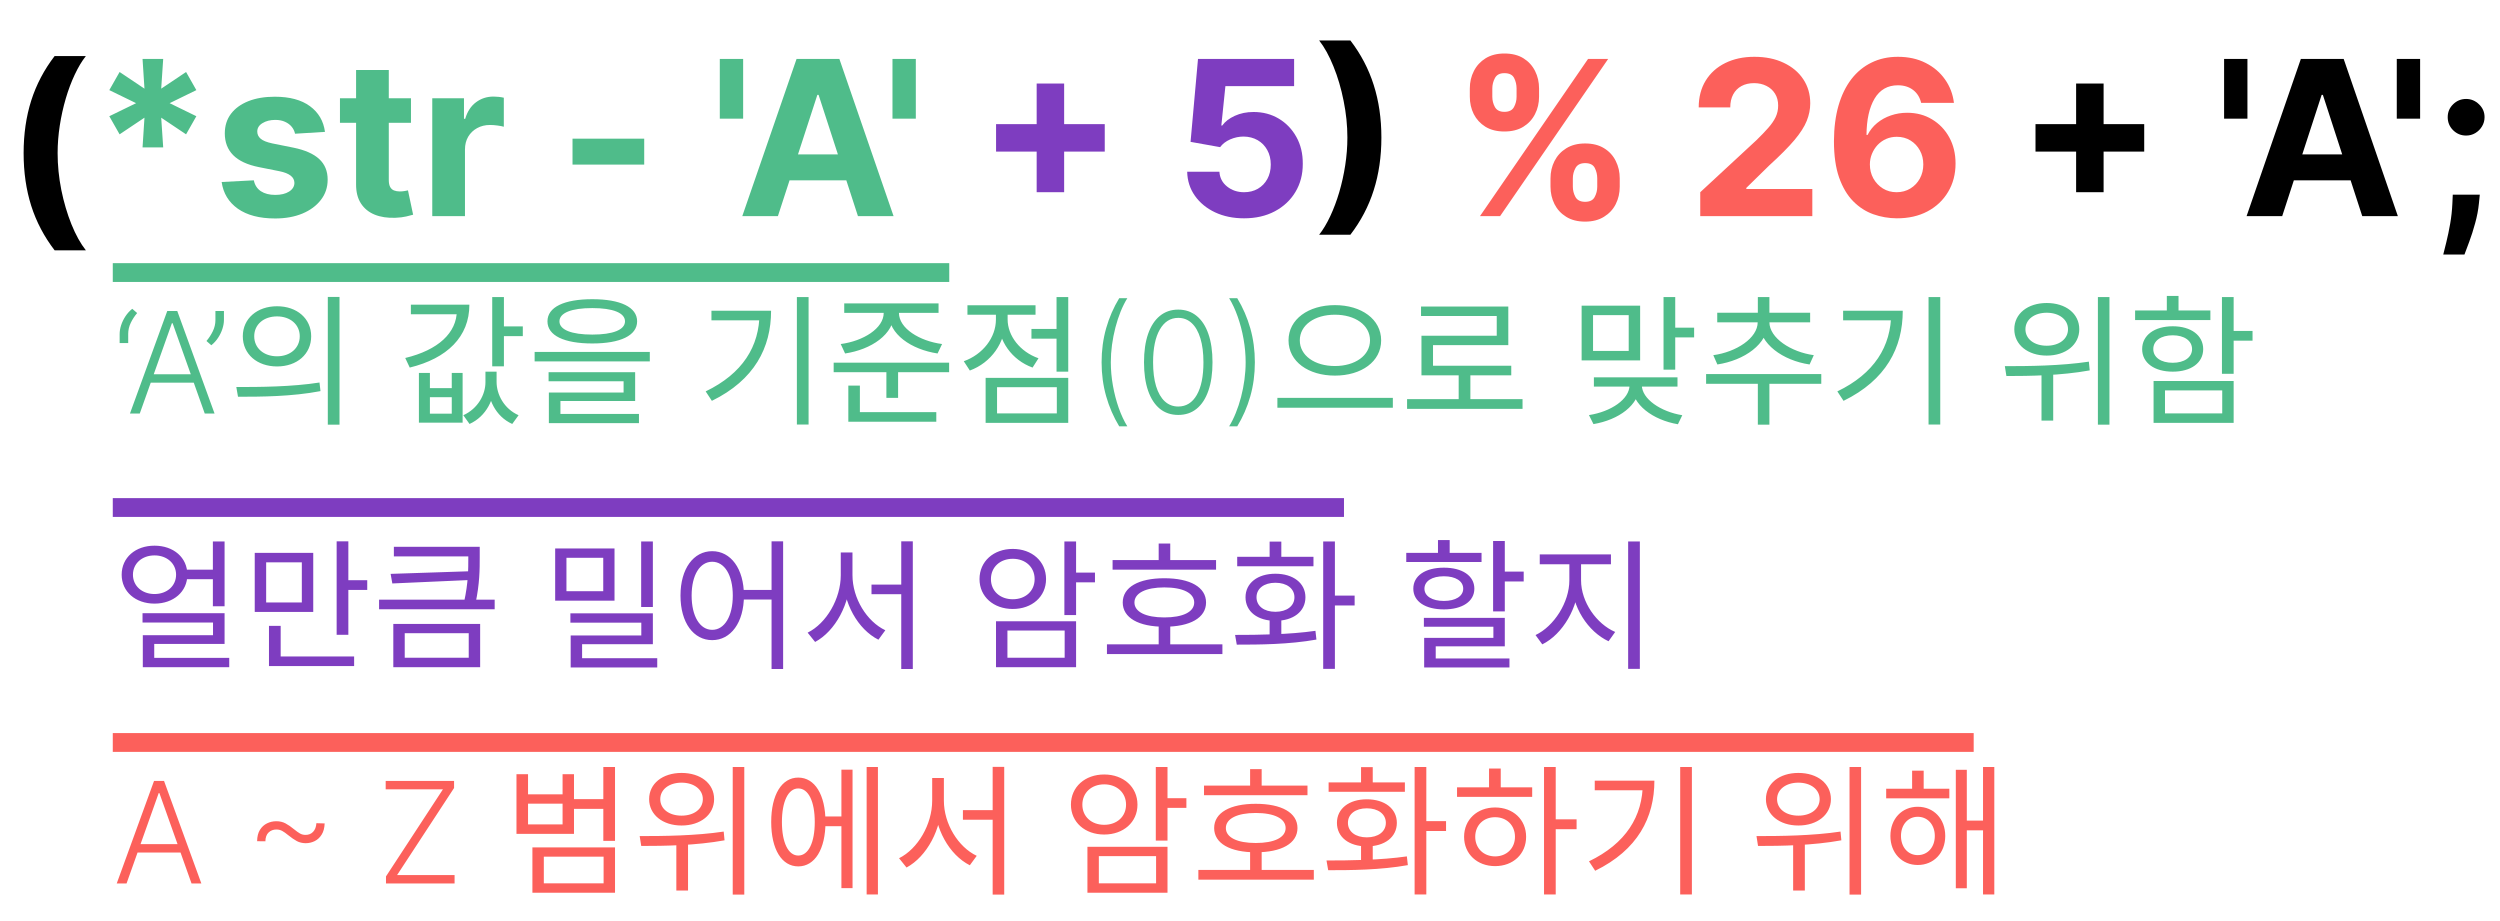<svg width="266" height="98" viewBox="0 0 266 98" fill="none" xmlns="http://www.w3.org/2000/svg">
<path d="M2.513 16.294C2.513 14.269 2.783 12.404 3.322 10.7C3.866 8.995 4.697 7.416 5.813 5.962H9.137C8.712 6.501 8.318 7.16 7.953 7.939C7.588 8.712 7.269 9.562 6.997 10.487C6.725 11.413 6.513 12.371 6.36 13.362C6.208 14.348 6.131 15.325 6.131 16.294C6.131 17.585 6.262 18.889 6.523 20.207C6.79 21.519 7.15 22.739 7.602 23.866C8.059 24.993 8.571 25.916 9.137 26.635H5.813C4.697 25.181 3.866 23.602 3.322 21.897C2.783 20.193 2.513 18.325 2.513 16.294ZM146.98 14.636C146.98 16.667 146.708 18.535 146.163 20.239C145.624 21.944 144.796 23.523 143.68 24.977H140.356C140.781 24.438 141.175 23.779 141.54 23C141.905 22.221 142.224 21.372 142.496 20.452C142.768 19.526 142.98 18.568 143.133 17.577C143.285 16.586 143.362 15.606 143.362 14.636C143.362 13.346 143.228 12.044 142.961 10.732C142.7 9.415 142.341 8.195 141.883 7.073C141.431 5.946 140.922 5.023 140.356 4.304H143.68C144.796 5.758 145.624 7.337 146.163 9.042C146.708 10.746 146.98 12.611 146.98 14.636ZM220.899 20.452V8.886H223.823V20.452H220.899ZM216.578 16.131V13.207H228.144V16.131H216.578ZM239.127 6.273V12.627H236.644V6.273H239.127ZM242.825 23H239.035L244.81 6.273H249.367L255.133 23H251.344L247.154 10.095H247.023L242.825 23ZM242.588 16.425H251.54V19.186H242.588V16.425ZM257.5 6.273V12.627H255.017V6.273H257.5ZM263.85 20.713L263.76 21.611C263.69 22.33 263.554 23.046 263.352 23.76C263.156 24.478 262.949 25.129 262.731 25.712C262.519 26.294 262.347 26.752 262.217 27.084H259.962C260.044 26.762 260.156 26.313 260.297 25.736C260.439 25.164 260.572 24.522 260.698 23.809C260.823 23.095 260.902 22.368 260.934 21.628L260.975 20.713H263.85ZM262.396 14.424C261.857 14.424 261.395 14.233 261.008 13.852C260.627 13.471 260.436 13.008 260.436 12.464C260.436 11.93 260.627 11.476 261.008 11.1C261.395 10.719 261.857 10.528 262.396 10.528C262.919 10.528 263.377 10.719 263.769 11.1C264.161 11.476 264.357 11.93 264.357 12.464C264.357 12.829 264.264 13.161 264.079 13.46C263.899 13.754 263.662 13.988 263.368 14.163C263.074 14.337 262.75 14.424 262.396 14.424Z" fill="black"/>
<path d="M15.167 15.682L15.371 12.521L12.725 14.293L11.63 12.366L14.481 10.977L11.63 9.589L12.725 7.661L15.371 9.434L15.167 6.273H17.364L17.152 9.434L19.798 7.661L20.892 9.589L18.05 10.977L20.892 12.366L19.798 14.293L17.152 12.521L17.364 15.682H15.167ZM34.577 14.032L31.392 14.228C31.337 13.956 31.22 13.711 31.041 13.493C30.861 13.27 30.624 13.093 30.33 12.962C30.041 12.826 29.696 12.758 29.293 12.758C28.754 12.758 28.299 12.872 27.929 13.101C27.558 13.324 27.373 13.624 27.373 13.999C27.373 14.299 27.493 14.552 27.733 14.759C27.972 14.966 28.383 15.132 28.966 15.257L31.237 15.714C32.456 15.965 33.366 16.368 33.965 16.923C34.564 17.479 34.863 18.208 34.863 19.112C34.863 19.934 34.621 20.656 34.136 21.277C33.657 21.897 32.998 22.382 32.16 22.73C31.326 23.073 30.365 23.245 29.276 23.245C27.616 23.245 26.293 22.899 25.307 22.208C24.327 21.511 23.752 20.563 23.584 19.365L27.006 19.186C27.109 19.692 27.36 20.079 27.757 20.346C28.155 20.607 28.664 20.738 29.285 20.738C29.894 20.738 30.384 20.62 30.755 20.386C31.131 20.147 31.321 19.839 31.326 19.463C31.321 19.148 31.188 18.889 30.926 18.688C30.665 18.481 30.262 18.323 29.718 18.214L27.545 17.781C26.32 17.536 25.408 17.111 24.809 16.507C24.215 15.902 23.919 15.132 23.919 14.195C23.919 13.389 24.136 12.695 24.572 12.113C25.013 11.53 25.631 11.081 26.426 10.765C27.226 10.449 28.163 10.291 29.236 10.291C30.82 10.291 32.067 10.626 32.976 11.296C33.891 11.966 34.425 12.878 34.577 14.032ZM43.727 10.454V13.068H36.172V10.454H43.727ZM37.887 7.449H41.367V19.145C41.367 19.466 41.416 19.717 41.514 19.896C41.612 20.07 41.748 20.193 41.922 20.264C42.102 20.335 42.309 20.37 42.543 20.37C42.706 20.37 42.869 20.356 43.033 20.329C43.196 20.297 43.321 20.272 43.408 20.256L43.956 22.845C43.781 22.899 43.536 22.962 43.221 23.033C42.905 23.109 42.521 23.155 42.069 23.172C41.23 23.204 40.495 23.093 39.864 22.837C39.237 22.581 38.75 22.183 38.402 21.644C38.053 21.105 37.882 20.424 37.887 19.602V7.449ZM45.993 23V10.454H49.367V12.643H49.497C49.726 11.865 50.11 11.277 50.649 10.879C51.188 10.476 51.809 10.275 52.511 10.275C52.685 10.275 52.873 10.286 53.075 10.307C53.276 10.329 53.453 10.359 53.606 10.397V13.485C53.442 13.436 53.216 13.392 52.928 13.354C52.639 13.316 52.375 13.297 52.136 13.297C51.624 13.297 51.166 13.409 50.763 13.632C50.366 13.85 50.05 14.155 49.816 14.546C49.587 14.939 49.473 15.39 49.473 15.902V23H45.993ZM68.544 14.751V17.511H60.916V14.751H68.544ZM79.07 6.273V12.627H76.587V6.273H79.07ZM82.768 23H78.978L84.753 6.273H89.31L95.077 23H91.287L87.097 10.095H86.966L82.768 23ZM82.531 16.425H91.483V19.186H82.531V16.425ZM97.443 6.273V12.627H94.96V6.273H97.443Z" fill="#4FBC8A"/>
<path d="M110.301 20.452V8.886H113.225V20.452H110.301ZM105.981 16.131V13.207H117.546V16.131H105.981ZM132.368 23.229C131.214 23.229 130.185 23.016 129.281 22.592C128.382 22.167 127.669 21.582 127.141 20.836C126.613 20.09 126.338 19.235 126.316 18.271H129.746C129.784 18.919 130.057 19.444 130.563 19.847C131.069 20.25 131.671 20.452 132.368 20.452C132.923 20.452 133.413 20.329 133.838 20.084C134.268 19.834 134.603 19.488 134.843 19.047C135.088 18.6 135.21 18.088 135.21 17.511C135.21 16.923 135.085 16.406 134.835 15.96C134.59 15.513 134.249 15.165 133.814 14.914C133.378 14.664 132.88 14.536 132.319 14.53C131.829 14.53 131.353 14.631 130.89 14.832C130.432 15.034 130.076 15.309 129.82 15.657L126.675 15.094L127.467 6.273H137.693V9.164H130.383L129.95 13.354H130.048C130.342 12.94 130.786 12.597 131.38 12.325C131.973 12.053 132.638 11.916 133.373 11.916C134.38 11.916 135.278 12.153 136.068 12.627C136.857 13.101 137.481 13.752 137.938 14.579C138.396 15.401 138.622 16.349 138.616 17.422C138.622 18.549 138.36 19.55 137.832 20.427C137.309 21.298 136.577 21.985 135.635 22.485C134.699 22.981 133.61 23.229 132.368 23.229Z" fill="#7E3DC0"/>
<path d="M164.973 19.864V18.982C164.973 18.312 165.115 17.697 165.398 17.136C165.686 16.569 166.103 16.117 166.648 15.78C167.197 15.437 167.867 15.265 168.657 15.265C169.457 15.265 170.13 15.434 170.674 15.772C171.224 16.109 171.638 16.561 171.916 17.128C172.199 17.688 172.34 18.306 172.34 18.982V19.864C172.34 20.533 172.199 21.151 171.916 21.718C171.632 22.279 171.216 22.728 170.666 23.065C170.116 23.408 169.446 23.58 168.657 23.58C167.856 23.58 167.184 23.408 166.639 23.065C166.095 22.728 165.681 22.279 165.398 21.718C165.115 21.151 164.973 20.533 164.973 19.864ZM167.35 18.982V19.864C167.35 20.25 167.442 20.615 167.628 20.958C167.818 21.301 168.161 21.473 168.657 21.473C169.152 21.473 169.49 21.304 169.67 20.966C169.855 20.629 169.947 20.261 169.947 19.864V18.982C169.947 18.584 169.86 18.214 169.686 17.871C169.512 17.528 169.169 17.356 168.657 17.356C168.167 17.356 167.826 17.528 167.636 17.871C167.445 18.214 167.35 18.584 167.35 18.982ZM156.389 10.291V9.409C156.389 8.734 156.533 8.116 156.822 7.555C157.11 6.989 157.527 6.537 158.072 6.199C158.621 5.862 159.286 5.693 160.064 5.693C160.87 5.693 161.545 5.862 162.09 6.199C162.634 6.537 163.048 6.989 163.331 7.555C163.615 8.116 163.756 8.734 163.756 9.409V10.291C163.756 10.966 163.612 11.584 163.323 12.145C163.04 12.706 162.624 13.155 162.074 13.493C161.529 13.825 160.859 13.991 160.064 13.991C159.269 13.991 158.597 13.822 158.047 13.485C157.503 13.142 157.089 12.693 156.806 12.137C156.528 11.576 156.389 10.961 156.389 10.291ZM158.782 9.409V10.291C158.782 10.689 158.875 11.056 159.06 11.394C159.25 11.731 159.585 11.9 160.064 11.9C160.565 11.9 160.906 11.731 161.085 11.394C161.27 11.056 161.363 10.689 161.363 10.291V9.409C161.363 9.012 161.276 8.641 161.102 8.298C160.927 7.955 160.582 7.784 160.064 7.784C159.58 7.784 159.245 7.958 159.06 8.306C158.875 8.655 158.782 9.022 158.782 9.409ZM157.467 23L168.967 6.273H171.107L159.607 23H157.467ZM180.906 23V20.452L186.86 14.939C187.367 14.448 187.791 14.008 188.134 13.615C188.483 13.223 188.747 12.839 188.927 12.464C189.106 12.083 189.196 11.671 189.196 11.23C189.196 10.74 189.085 10.318 188.861 9.964C188.638 9.605 188.333 9.33 187.947 9.14C187.56 8.944 187.122 8.846 186.632 8.846C186.12 8.846 185.673 8.949 185.292 9.156C184.911 9.363 184.617 9.66 184.41 10.046C184.203 10.433 184.1 10.893 184.1 11.427H180.743C180.743 10.332 180.991 9.382 181.486 8.576C181.982 7.77 182.676 7.147 183.569 6.706C184.462 6.265 185.491 6.044 186.656 6.044C187.854 6.044 188.897 6.256 189.784 6.681C190.677 7.1 191.372 7.683 191.867 8.429C192.363 9.175 192.61 10.03 192.61 10.994C192.61 11.625 192.485 12.249 192.235 12.864C191.99 13.479 191.551 14.163 190.92 14.914C190.288 15.66 189.398 16.556 188.249 17.601L185.807 19.994V20.109H192.831V23H180.906ZM201.813 23.229C200.953 23.223 200.122 23.079 199.322 22.796C198.527 22.513 197.814 22.053 197.182 21.416C196.551 20.778 196.05 19.934 195.679 18.884C195.314 17.833 195.132 16.542 195.132 15.012C195.138 13.607 195.298 12.352 195.614 11.247C195.935 10.136 196.393 9.194 196.986 8.421C197.585 7.648 198.301 7.06 199.134 6.657C199.967 6.248 200.901 6.044 201.936 6.044C203.052 6.044 204.037 6.262 204.892 6.697C205.747 7.128 206.433 7.713 206.951 8.453C207.473 9.194 207.789 10.024 207.898 10.945H204.41C204.274 10.362 203.988 9.905 203.553 9.572C203.117 9.24 202.578 9.074 201.936 9.074C200.847 9.074 200.019 9.548 199.453 10.495C198.892 11.443 198.606 12.731 198.595 14.359H198.709C198.96 13.863 199.298 13.441 199.722 13.093C200.152 12.739 200.64 12.469 201.184 12.284C201.734 12.094 202.314 11.998 202.924 11.998C203.915 11.998 204.797 12.232 205.57 12.701C206.343 13.164 206.953 13.8 207.4 14.612C207.846 15.423 208.07 16.352 208.07 17.397C208.07 18.53 207.805 19.537 207.277 20.419C206.755 21.301 206.022 21.993 205.08 22.494C204.144 22.989 203.055 23.234 201.813 23.229ZM201.797 20.452C202.341 20.452 202.829 20.321 203.259 20.06C203.689 19.798 204.027 19.444 204.272 18.998C204.517 18.551 204.639 18.05 204.639 17.495C204.639 16.94 204.517 16.441 204.272 16C204.032 15.559 203.7 15.208 203.275 14.947C202.85 14.685 202.366 14.555 201.821 14.555C201.413 14.555 201.035 14.631 200.686 14.783C200.343 14.936 200.041 15.148 199.779 15.421C199.524 15.693 199.322 16.009 199.175 16.368C199.028 16.722 198.955 17.1 198.955 17.503C198.955 18.042 199.077 18.535 199.322 18.982C199.573 19.428 199.91 19.785 200.335 20.052C200.765 20.318 201.252 20.452 201.797 20.452Z" fill="#FC605B"/>
<line x1="12" y1="29" x2="101" y2="29" stroke="#4FBC8A" stroke-width="2"/>
<line x1="12" y1="54" x2="143" y2="54" stroke="#7E3DC0" stroke-width="2"/>
<line x1="12" y1="79" x2="210" y2="79" stroke="#FC605B" stroke-width="2"/>
<path d="M12.73 36.5V35.541C12.73 35.25 12.781 34.941 12.884 34.614C12.991 34.284 13.143 33.966 13.342 33.661C13.545 33.352 13.788 33.084 14.072 32.856L14.594 33.309C14.324 33.622 14.097 33.97 13.912 34.353C13.731 34.733 13.641 35.124 13.641 35.525V36.5H12.73ZM14.871 44H13.827L17.796 33.091H18.861L22.829 44H21.785L18.365 34.385H18.291L14.871 44ZM15.622 39.819H21.034V40.713H15.622V39.819ZM23.827 33.091V34.05C23.827 34.341 23.773 34.652 23.667 34.982C23.564 35.309 23.411 35.626 23.209 35.935C23.01 36.241 22.768 36.507 22.484 36.734L21.968 36.282C22.234 35.969 22.459 35.623 22.644 35.243C22.829 34.859 22.921 34.467 22.921 34.066V33.091H23.827ZM29.479 32.585C31.594 32.585 33.109 33.89 33.109 35.78C33.109 37.685 31.594 38.99 29.479 38.99C27.364 38.99 25.834 37.685 25.834 35.78C25.834 33.89 27.364 32.585 29.479 32.585ZM29.479 33.665C28.069 33.665 27.049 34.52 27.049 35.78C27.049 37.04 28.069 37.91 29.479 37.91C30.874 37.91 31.894 37.04 31.894 35.78C31.894 34.52 30.874 33.665 29.479 33.665ZM34.879 31.595H36.124V45.185H34.879V31.595ZM25.324 42.215L25.144 41.18C27.619 41.18 31.039 41.165 33.994 40.7L34.099 41.615C31.054 42.2 27.739 42.215 25.324 42.215ZM52.372 31.61H53.617V38.975H52.372V31.61ZM53.272 34.73H55.627V35.765H53.272V34.73ZM48.607 32.42H49.942C49.942 35.84 47.572 38.135 43.597 39.11L43.117 38.09C46.627 37.25 48.607 35.405 48.607 33.035V32.42ZM43.717 32.42H49.357V33.44H43.717V32.42ZM44.572 39.68H45.742V41.3H48.067V39.68H49.222V44.975H44.572V39.68ZM45.742 42.26V44.015H48.067V42.26H45.742ZM51.652 39.545H52.627V40.67C52.627 42.425 51.757 44.3 49.957 45.11L49.297 44.18C50.857 43.475 51.652 41.975 51.652 40.67V39.545ZM51.877 39.545H52.837V40.64C52.837 41.96 53.617 43.49 55.177 44.18L54.502 45.11C52.702 44.3 51.877 42.425 51.877 40.64V39.545ZM63.02 31.835C66.005 31.835 67.79 32.675 67.79 34.19C67.79 35.705 66.005 36.545 63.02 36.545C60.02 36.545 58.25 35.705 58.25 34.19C58.25 32.675 60.02 31.835 63.02 31.835ZM63.02 32.78C60.8 32.78 59.525 33.29 59.525 34.19C59.525 35.09 60.8 35.6 63.02 35.6C65.225 35.6 66.5 35.09 66.5 34.19C66.5 33.29 65.225 32.78 63.02 32.78ZM56.885 37.445H69.14V38.45H56.885V37.445ZM58.37 39.605H67.58V42.665H59.63V44.315H58.4V41.765H66.35V40.565H58.37V39.605ZM58.4 44.045H67.985V45.02H58.4V44.045ZM84.788 31.61H86.033V45.17H84.788V31.61ZM80.813 33.065H82.043C82.043 36.995 80.273 40.43 75.743 42.65L75.083 41.645C78.998 39.755 80.813 36.875 80.813 33.275V33.065ZM75.698 33.065H81.353V34.085H75.698V33.065ZM94.027 32.885H95.137V33.29C95.137 35.585 92.692 37.19 89.917 37.61L89.452 36.605C91.852 36.29 94.027 34.94 94.027 33.29V32.885ZM94.552 32.885H95.647V33.29C95.647 34.94 97.837 36.29 100.237 36.605L99.757 37.61C96.997 37.19 94.552 35.585 94.552 33.29V32.885ZM89.827 32.285H99.862V33.29H89.827V32.285ZM88.702 38.585H100.987V39.605H88.702V38.585ZM94.312 39.215H95.557V42.335H94.312V39.215ZM90.262 43.85H99.622V44.87H90.262V43.85ZM90.262 41.03H91.492V44.24H90.262V41.03ZM109.746 35H112.761V36.035H109.746V35ZM112.416 31.61H113.661V39.545H112.416V31.61ZM104.871 40.205H113.661V44.99H104.871V40.205ZM112.446 41.195H106.086V43.985H112.446V41.195ZM105.966 32.9H106.986V33.995C106.986 36.47 105.456 38.585 103.191 39.425L102.546 38.435C104.571 37.715 105.966 35.915 105.966 33.995V32.9ZM106.206 32.9H107.211V33.98C107.211 35.735 108.531 37.43 110.496 38.12L109.866 39.11C107.661 38.315 106.206 36.26 106.206 33.98V32.9ZM102.936 32.48H110.181V33.485H102.936V32.48ZM117.21 38.545C117.21 37.267 117.372 36.06 117.695 34.923C118.018 33.787 118.482 32.722 119.085 31.727H119.948C119.689 32.146 119.451 32.62 119.235 33.15C119.021 33.679 118.837 34.243 118.681 34.843C118.524 35.444 118.404 36.058 118.318 36.686C118.233 37.311 118.191 37.931 118.191 38.545C118.191 39.366 118.265 40.193 118.414 41.028C118.563 41.862 118.769 42.654 119.032 43.403C119.298 44.153 119.604 44.806 119.948 45.364H119.085C118.482 44.366 118.018 43.299 117.695 42.162C117.372 41.026 117.21 39.82 117.21 38.545ZM125.367 44.149C124.6 44.149 123.945 43.929 123.401 43.489C122.862 43.045 122.446 42.404 122.155 41.566C121.867 40.728 121.723 39.721 121.723 38.545C121.723 37.374 121.867 36.37 122.155 35.536C122.446 34.698 122.863 34.057 123.407 33.613C123.954 33.166 124.607 32.942 125.367 32.942C126.127 32.942 126.778 33.166 127.322 33.613C127.869 34.057 128.286 34.698 128.574 35.536C128.865 36.37 129.01 37.374 129.01 38.545C129.01 39.721 128.865 40.728 128.574 41.566C128.286 42.404 127.87 43.045 127.327 43.489C126.787 43.929 126.134 44.149 125.367 44.149ZM125.367 43.254C126.209 43.254 126.866 42.844 127.338 42.024C127.81 41.2 128.046 40.041 128.046 38.545C128.046 37.551 127.938 36.702 127.721 35.999C127.508 35.293 127.201 34.753 126.8 34.38C126.402 34.007 125.924 33.821 125.367 33.821C124.532 33.821 123.877 34.236 123.401 35.067C122.926 35.895 122.688 37.054 122.688 38.545C122.688 39.54 122.794 40.389 123.007 41.092C123.224 41.795 123.531 42.331 123.929 42.7C124.33 43.07 124.809 43.254 125.367 43.254ZM133.517 38.545C133.517 39.824 133.355 41.031 133.032 42.168C132.709 43.304 132.245 44.369 131.642 45.364H130.779C131.038 44.945 131.274 44.471 131.487 43.941C131.704 43.412 131.89 42.848 132.047 42.248C132.203 41.647 132.324 41.033 132.409 40.404C132.494 39.776 132.537 39.156 132.537 38.545C132.537 37.725 132.462 36.898 132.313 36.063C132.164 35.229 131.956 34.437 131.69 33.688C131.427 32.938 131.123 32.285 130.779 31.727H131.642C132.245 32.725 132.709 33.792 133.032 34.929C133.355 36.065 133.517 37.271 133.517 38.545ZM142.034 32.465C144.854 32.465 146.954 33.965 146.954 36.215C146.954 38.48 144.854 39.965 142.034 39.965C139.214 39.965 137.099 38.48 137.099 36.215C137.099 33.965 139.214 32.465 142.034 32.465ZM142.034 33.485C139.889 33.485 138.299 34.58 138.299 36.215C138.299 37.835 139.889 38.945 142.034 38.945C144.179 38.945 145.769 37.835 145.769 36.215C145.769 34.58 144.179 33.485 142.034 33.485ZM135.914 42.335H148.199V43.385H135.914V42.335ZM149.713 42.47H161.998V43.505H149.713V42.47ZM155.203 39.56H156.448V42.905H155.203V39.56ZM151.198 32.615H160.483V36.725H152.473V39.44H151.243V35.72H159.253V33.62H151.198V32.615ZM151.243 38.915H160.798V39.935H151.243V38.915ZM168.285 32.525H174.51V38.345H168.285V32.525ZM173.295 33.53H169.5V37.34H173.295V33.53ZM177 31.61H178.245V39.335H177V31.61ZM177.9 34.865H180.255V35.9H177.9V34.865ZM173.385 40.61H174.45V40.97C174.45 43.1 172.215 44.675 169.545 45.125L169.065 44.165C171.405 43.805 173.385 42.485 173.385 40.97V40.61ZM173.625 40.61H174.69V40.97C174.69 42.455 176.7 43.805 178.995 44.18L178.53 45.14C175.875 44.69 173.625 43.055 173.625 40.97V40.61ZM169.59 40.145H178.485V41.135H169.59V40.145ZM187.034 40.235H188.264V45.185H187.034V40.235ZM181.529 39.8H193.784V40.835H181.529V39.8ZM187.019 33.935H188.114V34.28C188.114 36.62 185.579 38.345 182.729 38.78L182.294 37.79C184.739 37.46 187.019 35.975 187.019 34.28V33.935ZM187.184 33.935H188.264V34.28C188.264 35.96 190.559 37.46 192.989 37.79L192.539 38.78C189.704 38.36 187.184 36.59 187.184 34.28V33.935ZM182.714 33.275H192.599V34.295H182.714V33.275ZM187.034 31.61H188.264V33.635H187.034V31.61ZM205.198 31.61H206.443V45.17H205.198V31.61ZM201.223 33.065H202.453C202.453 36.995 200.683 40.43 196.153 42.65L195.493 41.645C199.408 39.755 201.223 36.875 201.223 33.275V33.065ZM196.108 33.065H201.763V34.085H196.108V33.065ZM217.771 32.24C219.796 32.24 221.236 33.365 221.236 35.03C221.236 36.68 219.796 37.835 217.771 37.835C215.761 37.835 214.321 36.68 214.321 35.03C214.321 33.365 215.761 32.24 217.771 32.24ZM217.771 33.275C216.451 33.275 215.506 33.995 215.506 35.03C215.506 36.08 216.451 36.785 217.771 36.785C219.091 36.785 220.036 36.08 220.036 35.03C220.036 33.995 219.091 33.275 217.771 33.275ZM217.216 39.335H218.461V44.75H217.216V39.335ZM223.216 31.61H224.446V45.185H223.216V31.61ZM213.481 40.01L213.316 38.96C215.836 38.96 219.271 38.93 222.256 38.48L222.346 39.41C219.286 39.965 215.956 40.01 213.481 40.01ZM236.415 31.61H237.66V39.77H236.415V31.61ZM237.315 35.21H239.67V36.245H237.315V35.21ZM229.14 40.535H237.66V44.99H229.14V40.535ZM236.445 41.54H230.355V43.985H236.445V41.54ZM227.175 33.035H235.185V34.055H227.175V33.035ZM231.18 34.715C233.115 34.715 234.42 35.675 234.42 37.145C234.42 38.615 233.115 39.545 231.18 39.545C229.23 39.545 227.925 38.615 227.925 37.145C227.925 35.675 229.23 34.715 231.18 34.715ZM231.18 35.675C229.935 35.675 229.11 36.245 229.11 37.145C229.11 38.03 229.935 38.6 231.18 38.6C232.395 38.6 233.235 38.03 233.235 37.145C233.235 36.245 232.395 35.675 231.18 35.675ZM230.55 31.49H231.795V33.56H230.55V31.49Z" fill="#4FBC8A"/>
<path d="M22.65 57.61H23.895V64.51H22.65V57.61ZM19.455 60.61H23.235V61.63H19.455V60.61ZM16.44 58.06C18.465 58.06 19.935 59.32 19.935 61.15C19.935 62.95 18.465 64.225 16.44 64.225C14.415 64.225 12.945 62.95 12.945 61.15C12.945 59.32 14.415 58.06 16.44 58.06ZM16.44 59.095C15.12 59.095 14.145 59.95 14.145 61.15C14.145 62.35 15.12 63.205 16.44 63.205C17.76 63.205 18.735 62.35 18.735 61.15C18.735 59.95 17.76 59.095 16.44 59.095ZM15.165 65.245H23.895V68.515H16.41V70.555H15.195V67.585H22.665V66.235H15.165V65.245ZM15.195 70H24.39V70.99H15.195V70ZM27.104 58.825H33.329V65.11H27.104V58.825ZM32.114 59.83H28.319V64.105H32.114V59.83ZM35.819 57.595H37.064V67.54H35.819V57.595ZM36.674 61.735H39.074V62.77H36.674V61.735ZM28.619 69.85H37.679V70.87H28.619V69.85ZM28.619 66.595H29.864V70.285H28.619V66.595ZM41.908 58.18H50.638V59.2H41.908V58.18ZM40.333 63.805H52.633V64.825H40.333V63.805ZM49.828 58.18H51.043V59.29C51.043 60.565 51.043 62.08 50.593 64.195L49.378 64.045C49.828 62.02 49.828 60.55 49.828 59.29V58.18ZM50.173 60.775V61.705L41.743 62.08L41.563 61.06L50.173 60.775ZM41.848 66.385H51.088V70.99H41.848V66.385ZM49.873 67.375H43.063V69.985H49.873V67.375ZM59.07 58.36H65.385V63.91H59.07V58.36ZM64.185 59.35H60.27V62.905H64.185V59.35ZM68.22 57.61H69.465V64.585H68.22V57.61ZM60.69 65.26H69.465V68.545H61.935V70.45H60.72V67.615H68.235V66.25H60.69V65.26ZM60.72 70.03H69.93V71.02H60.72V70.03ZM75.779 58.645C77.744 58.645 79.154 60.49 79.154 63.37C79.154 66.265 77.744 68.11 75.779 68.11C73.799 68.11 72.404 66.265 72.404 63.37C72.404 60.49 73.799 58.645 75.779 58.645ZM75.779 59.77C74.474 59.77 73.589 61.18 73.589 63.37C73.589 65.575 74.474 67.015 75.779 67.015C77.084 67.015 77.969 65.575 77.969 63.37C77.969 61.18 77.084 59.77 75.779 59.77ZM82.094 57.595H83.324V71.185H82.094V57.595ZM78.749 62.77H82.634V63.79H78.749V62.77ZM92.728 62.2H96.508V63.22H92.728V62.2ZM89.458 58.78H90.478V61.195C90.478 64.24 88.873 67.15 86.728 68.305L85.933 67.315C87.928 66.325 89.458 63.715 89.458 61.195V58.78ZM89.698 58.78H90.703V61.195C90.703 63.67 92.233 66.13 94.198 67.06L93.463 68.065C91.273 66.955 89.698 64.165 89.698 61.195V58.78ZM95.893 57.595H97.123V71.185H95.893V57.595ZM113.25 57.61H114.495V65.44H113.25V57.61ZM114.15 60.925H116.505V61.96H114.15V60.925ZM105.975 66.1H114.495V70.99H105.975V66.1ZM113.28 67.09H107.19V69.985H113.28V67.09ZM107.76 58.405C109.8 58.405 111.3 59.725 111.3 61.615C111.3 63.49 109.8 64.795 107.76 64.795C105.72 64.795 104.22 63.49 104.22 61.615C104.22 59.725 105.72 58.405 107.76 58.405ZM107.76 59.455C106.41 59.455 105.435 60.34 105.435 61.615C105.435 62.89 106.41 63.76 107.76 63.76C109.11 63.76 110.085 62.89 110.085 61.615C110.085 60.34 109.11 59.455 107.76 59.455ZM118.379 59.59H129.389V60.61H118.379V59.59ZM117.779 68.56H130.064V69.595H117.779V68.56ZM123.284 66.415H124.514V68.965H123.284V66.415ZM123.884 61.525C126.629 61.525 128.324 62.47 128.324 64.105C128.324 65.74 126.629 66.685 123.884 66.685C121.154 66.685 119.459 65.74 119.459 64.105C119.459 62.47 121.154 61.525 123.884 61.525ZM123.884 62.5C121.919 62.5 120.704 63.1 120.704 64.105C120.704 65.11 121.919 65.695 123.884 65.695C125.864 65.695 127.064 65.11 127.064 64.105C127.064 63.1 125.864 62.5 123.884 62.5ZM123.284 57.835H124.514V60.22H123.284V57.835ZM135.088 65.695H136.333V67.9H135.088V65.695ZM140.788 57.61H142.033V71.17H140.788V57.61ZM141.628 63.37H144.133V64.42H141.628V63.37ZM131.593 68.59L131.413 67.555C133.843 67.555 137.158 67.525 139.963 67.12L140.068 68.05C137.143 68.575 133.963 68.59 131.593 68.59ZM131.638 59.245H139.753V60.25H131.638V59.245ZM135.703 61.045C137.593 61.045 138.898 62.035 138.898 63.55C138.898 65.08 137.593 66.055 135.703 66.055C133.813 66.055 132.523 65.08 132.523 63.55C132.523 62.035 133.813 61.045 135.703 61.045ZM135.703 62.005C134.488 62.005 133.693 62.62 133.693 63.55C133.693 64.48 134.488 65.095 135.703 65.095C136.918 65.095 137.728 64.48 137.728 63.55C137.728 62.62 136.918 62.005 135.703 62.005ZM135.088 57.625H136.333V59.92H135.088V57.625ZM158.866 57.565H160.111V65.05H158.866V57.565ZM159.586 60.82H162.121V61.87H159.586V60.82ZM151.501 65.74H160.111V68.77H152.761V70.42H151.531V67.87H158.896V66.685H151.501V65.74ZM151.531 70.06H160.606V71.02H151.531V70.06ZM149.626 58.825H157.636V59.8H149.626V58.825ZM153.631 60.4C155.581 60.4 156.871 61.255 156.871 62.635C156.871 64 155.581 64.84 153.631 64.84C151.651 64.84 150.376 64 150.376 62.635C150.376 61.255 151.651 60.4 153.631 60.4ZM153.631 61.315C152.371 61.315 151.561 61.825 151.561 62.635C151.561 63.43 152.371 63.94 153.631 63.94C154.876 63.94 155.686 63.43 155.686 62.635C155.686 61.825 154.876 61.315 153.631 61.315ZM153.001 57.46H154.246V59.5H153.001V57.46ZM166.98 59.545H167.985V61.75C167.985 64.615 166.26 67.495 164.1 68.56L163.38 67.57C165.345 66.64 166.98 64.09 166.98 61.75V59.545ZM167.22 59.545H168.225V61.75C168.225 64.045 169.86 66.385 171.855 67.24L171.15 68.23C168.96 67.21 167.22 64.57 167.22 61.75V59.545ZM163.83 58.99H171.405V60.04H163.83V58.99ZM173.235 57.61H174.48V71.17H173.235V57.61Z" fill="#7E3DC0"/>
<path d="M13.465 94H12.421L16.389 83.091H17.454L21.423 94H20.379L16.959 84.385H16.885L13.465 94ZM14.216 89.819H19.628V90.713H14.216V89.819ZM27.357 89.504C27.364 89.014 27.463 88.613 27.655 88.3C27.851 87.988 28.101 87.757 28.406 87.608C28.715 87.455 29.047 87.379 29.402 87.379C29.765 87.379 30.09 87.455 30.377 87.608C30.665 87.761 30.974 87.974 31.304 88.247C31.549 88.446 31.757 88.593 31.927 88.689C32.101 88.785 32.293 88.833 32.502 88.833C32.833 88.837 33.103 88.728 33.312 88.508C33.522 88.288 33.639 87.981 33.664 87.587L34.543 87.613C34.525 88.1 34.418 88.498 34.223 88.806C34.031 89.115 33.784 89.344 33.483 89.494C33.181 89.643 32.859 89.717 32.519 89.717C32.174 89.714 31.863 89.639 31.586 89.494C31.309 89.344 31.004 89.135 30.67 88.865C30.425 88.663 30.212 88.512 30.031 88.412C29.85 88.313 29.644 88.261 29.413 88.258C29.083 88.258 28.806 88.363 28.582 88.572C28.362 88.778 28.246 89.092 28.236 89.515L27.357 89.504ZM41.069 94V93.249L47.126 83.986H41.037V83.091H48.313V83.842L42.252 93.105H48.367V94H41.069ZM54.953 82.375H56.183V84.52H59.858V82.375H61.073V88.72H54.953V82.375ZM56.183 85.51V87.715H59.858V85.51H56.183ZM60.728 85.03H64.568V86.065H60.728V85.03ZM64.193 81.61H65.438V89.47H64.193V81.61ZM56.648 90.16H65.438V94.99H56.648V90.16ZM64.223 91.15H57.863V93.985H64.223V91.15ZM72.517 82.24C74.542 82.24 75.982 83.365 75.982 85.03C75.982 86.68 74.542 87.835 72.517 87.835C70.507 87.835 69.067 86.68 69.067 85.03C69.067 83.365 70.507 82.24 72.517 82.24ZM72.517 83.275C71.197 83.275 70.252 83.995 70.252 85.03C70.252 86.08 71.197 86.785 72.517 86.785C73.837 86.785 74.782 86.08 74.782 85.03C74.782 83.995 73.837 83.275 72.517 83.275ZM71.962 89.335H73.207V94.75H71.962V89.335ZM77.962 81.61H79.192V95.185H77.962V81.61ZM68.227 90.01L68.062 88.96C70.582 88.96 74.017 88.93 77.002 88.48L77.092 89.41C74.032 89.965 70.702 90.01 68.227 90.01ZM87.381 86.875H89.946V87.91H87.381V86.875ZM92.211 81.61H93.411V95.17H92.211V81.61ZM89.526 81.895H90.711V94.495H89.526V81.895ZM84.936 82.735C86.691 82.735 87.831 84.55 87.831 87.46C87.831 90.37 86.691 92.185 84.936 92.185C83.181 92.185 82.056 90.37 82.056 87.46C82.056 84.55 83.181 82.735 84.936 82.735ZM84.936 83.89C83.871 83.89 83.196 85.27 83.196 87.46C83.196 89.65 83.871 91.03 84.936 91.03C86.016 91.03 86.691 89.65 86.691 87.46C86.691 85.27 86.016 83.89 84.936 83.89ZM102.454 86.2H106.234V87.22H102.454V86.2ZM99.184 82.78H100.204V85.195C100.204 88.24 98.6 91.15 96.454 92.305L95.659 91.315C97.654 90.325 99.184 87.715 99.184 85.195V82.78ZM99.424 82.78H100.429V85.195C100.429 87.67 101.959 90.13 103.924 91.06L103.189 92.065C100.999 90.955 99.424 88.165 99.424 85.195V82.78ZM105.619 81.595H106.849V95.185H105.619V81.595ZM122.977 81.61H124.222V89.44H122.977V81.61ZM123.877 84.925H126.232V85.96H123.877V84.925ZM115.702 90.1H124.222V94.99H115.702V90.1ZM123.007 91.09H116.917V93.985H123.007V91.09ZM117.487 82.405C119.527 82.405 121.027 83.725 121.027 85.615C121.027 87.49 119.527 88.795 117.487 88.795C115.447 88.795 113.947 87.49 113.947 85.615C113.947 83.725 115.447 82.405 117.487 82.405ZM117.487 83.455C116.137 83.455 115.162 84.34 115.162 85.615C115.162 86.89 116.137 87.76 117.487 87.76C118.837 87.76 119.812 86.89 119.812 85.615C119.812 84.34 118.837 83.455 117.487 83.455ZM128.106 83.59H139.116V84.61H128.106V83.59ZM127.506 92.56H139.791V93.595H127.506V92.56ZM133.011 90.415H134.241V92.965H133.011V90.415ZM133.611 85.525C136.356 85.525 138.051 86.47 138.051 88.105C138.051 89.74 136.356 90.685 133.611 90.685C130.881 90.685 129.186 89.74 129.186 88.105C129.186 86.47 130.881 85.525 133.611 85.525ZM133.611 86.5C131.646 86.5 130.431 87.1 130.431 88.105C130.431 89.11 131.646 89.695 133.611 89.695C135.591 89.695 136.791 89.11 136.791 88.105C136.791 87.1 135.591 86.5 133.611 86.5ZM133.011 81.835H134.241V84.22H133.011V81.835ZM144.815 89.695H146.06V91.9H144.815V89.695ZM150.515 81.61H151.76V95.17H150.515V81.61ZM151.355 87.37H153.86V88.42H151.355V87.37ZM141.32 92.59L141.14 91.555C143.57 91.555 146.885 91.525 149.69 91.12L149.795 92.05C146.87 92.575 143.69 92.59 141.32 92.59ZM141.365 83.245H149.48V84.25H141.365V83.245ZM145.43 85.045C147.32 85.045 148.625 86.035 148.625 87.55C148.625 89.08 147.32 90.055 145.43 90.055C143.54 90.055 142.25 89.08 142.25 87.55C142.25 86.035 143.54 85.045 145.43 85.045ZM145.43 86.005C144.215 86.005 143.42 86.62 143.42 87.55C143.42 88.48 144.215 89.095 145.43 89.095C146.645 89.095 147.455 88.48 147.455 87.55C147.455 86.62 146.645 86.005 145.43 86.005ZM144.815 81.625H146.06V83.92H144.815V81.625ZM164.284 81.61H165.529V95.17H164.284V81.61ZM165.229 87.175H167.749V88.225H165.229V87.175ZM155.029 83.77H163.024V84.79H155.029V83.77ZM159.079 85.915C160.999 85.915 162.379 87.205 162.379 89.035C162.379 90.865 160.999 92.155 159.079 92.155C157.174 92.155 155.779 90.865 155.779 89.035C155.779 87.205 157.174 85.915 159.079 85.915ZM159.079 86.95C157.849 86.95 156.964 87.805 156.964 89.035C156.964 90.25 157.849 91.12 159.079 91.12C160.309 91.12 161.194 90.25 161.194 89.035C161.194 87.805 160.309 86.95 159.079 86.95ZM158.434 81.775H159.679V84.235H158.434V81.775ZM178.772 81.61H180.017V95.17H178.772V81.61ZM174.797 83.065H176.027C176.027 86.995 174.257 90.43 169.727 92.65L169.067 91.645C172.982 89.755 174.797 86.875 174.797 83.275V83.065ZM169.682 83.065H175.337V84.085H169.682V83.065ZM191.345 82.24C193.37 82.24 194.81 83.365 194.81 85.03C194.81 86.68 193.37 87.835 191.345 87.835C189.335 87.835 187.895 86.68 187.895 85.03C187.895 83.365 189.335 82.24 191.345 82.24ZM191.345 83.275C190.025 83.275 189.08 83.995 189.08 85.03C189.08 86.08 190.025 86.785 191.345 86.785C192.665 86.785 193.61 86.08 193.61 85.03C193.61 83.995 192.665 83.275 191.345 83.275ZM190.79 89.335H192.035V94.75H190.79V89.335ZM196.79 81.61H198.02V95.185H196.79V81.61ZM187.055 90.01L186.89 88.96C189.41 88.96 192.845 88.93 195.83 88.48L195.92 89.41C192.86 89.965 189.53 90.01 187.055 90.01ZM200.689 83.92H207.409V84.94H200.689V83.92ZM204.049 85.84C205.744 85.84 206.974 87.115 206.974 88.945C206.974 90.76 205.744 92.035 204.049 92.035C202.369 92.035 201.139 90.76 201.139 88.945C201.139 87.115 202.369 85.84 204.049 85.84ZM204.049 86.905C203.014 86.905 202.264 87.745 202.264 88.945C202.264 90.145 203.014 90.985 204.049 90.985C205.099 90.985 205.864 90.145 205.864 88.945C205.864 87.745 205.099 86.905 204.049 86.905ZM210.994 81.61H212.194V95.17H210.994V81.61ZM208.834 87.31H211.399V88.345H208.834V87.31ZM208.099 81.91H209.269V94.51H208.099V81.91ZM203.449 82H204.679V84.55H203.449V82Z" fill="#FC605B"/>
</svg>
